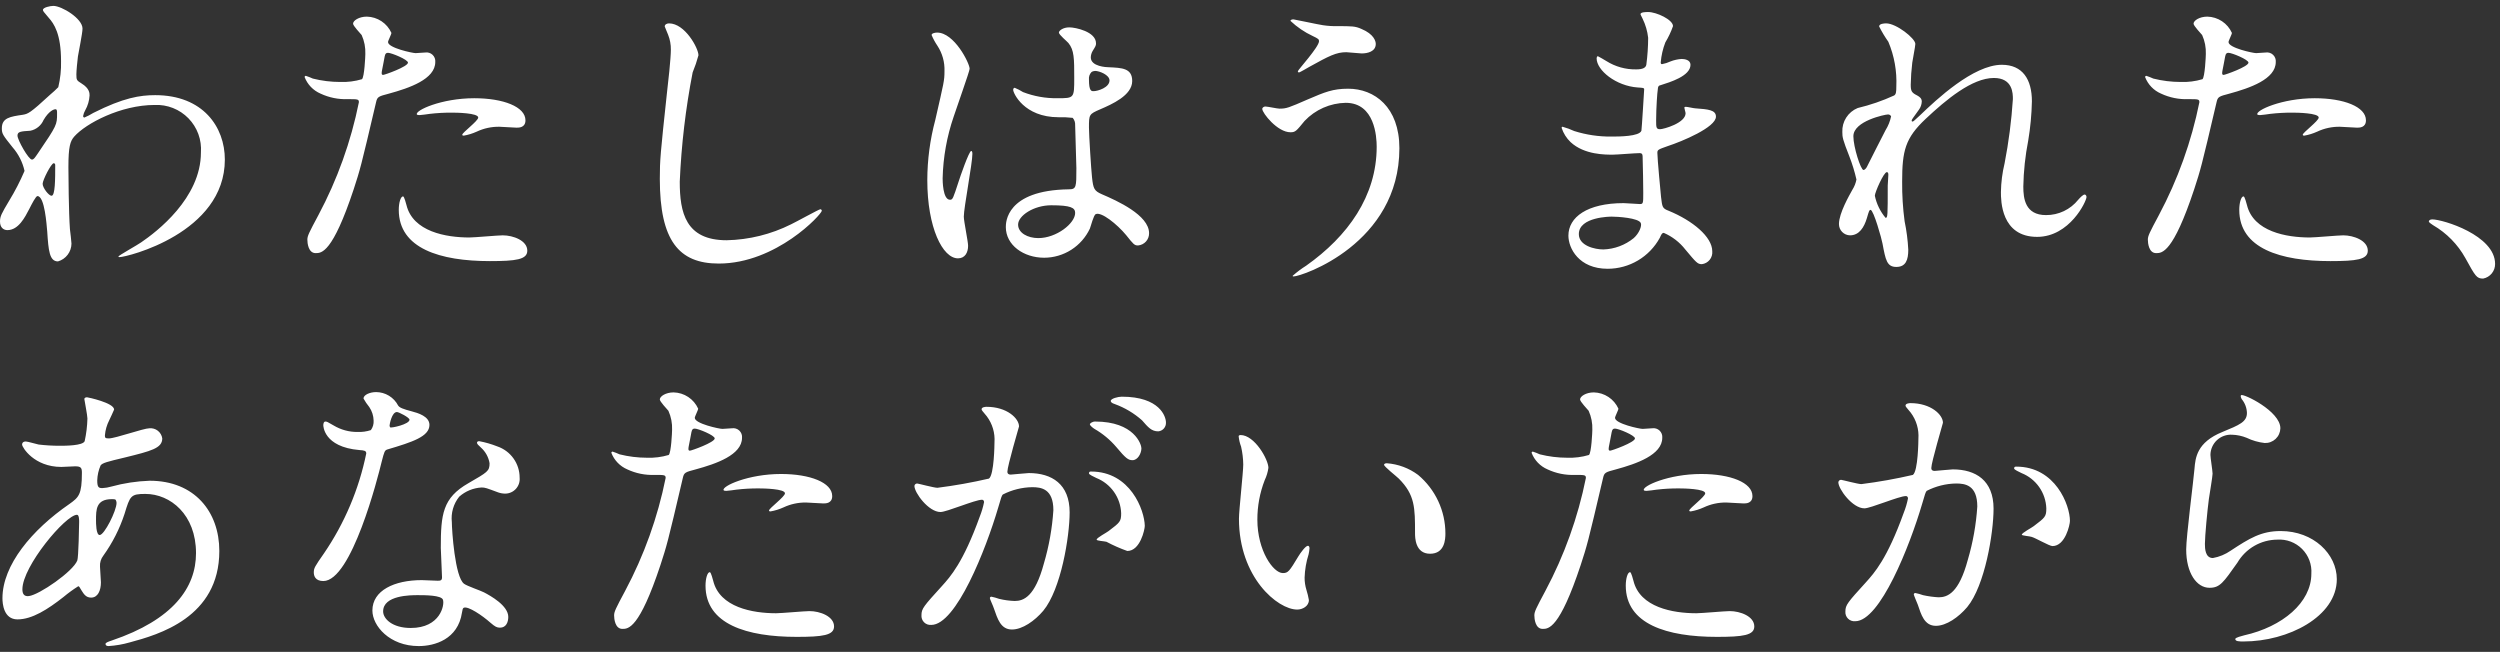 <svg width="326" height="85" viewBox="0 0 326 85" fill="none" xmlns="http://www.w3.org/2000/svg">
<rect x="0" y="0" width="326" height="85" fill="#333333" stroke="none"/>
<g clip-path="url(#clip0_1_23)">
<path d="M9.96 9.688C9.96 9.248 10.08 8.008 10.16 7.368C10.24 6.848 10.76 4.328 10.76 3.728C10.76 2.408 8.04 0.768 6.96 0.768C6.56 0.768 5.6 0.968 5.6 1.288C5.6 1.448 5.68 1.528 6.36 2.328C7.04 3.088 7.96 4.408 7.96 7.968C7.988 9.112 7.867 10.255 7.6 11.368C7.271 11.706 6.923 12.027 6.56 12.328C3.88 14.808 3.64 14.848 2.96 14.968C1.32 15.208 0.24 15.368 0.24 16.728C0.24 17.448 0.36 17.608 1.64 19.208C2.409 20.088 2.945 21.147 3.2 22.288C2.628 23.628 1.959 24.924 1.2 26.168C0.2 27.848 0 28.208 0 28.888C0 29.688 0.48 30.008 0.96 30.008C2.4 30.008 3.24 28.368 3.84 27.208C4.16 26.568 4.68 25.568 4.88 25.568C5.84 25.568 6.08 29.368 6.16 30.208C6.32 32.648 6.44 34.088 7.56 34.088C8.064 33.942 8.507 33.637 8.824 33.219C9.141 32.801 9.315 32.292 9.32 31.768C9.32 31.528 9.16 30.208 9.12 29.888C8.96 27.768 8.92 22.688 8.92 21.808C8.92 19.088 9.16 18.408 9.68 17.808C11.2 16.088 15.76 13.688 20.16 13.688C20.977 13.65 21.793 13.785 22.554 14.085C23.315 14.385 24.004 14.844 24.575 15.43C25.145 16.015 25.585 16.716 25.866 17.484C26.146 18.253 26.26 19.072 26.2 19.888C26.2 25.848 20.4 30.248 18.4 31.608C17.96 31.928 15.44 33.328 15.44 33.448C15.44 33.528 15.52 33.528 15.6 33.528C16.52 33.528 29.32 30.408 29.32 20.808C29.32 16.568 26.48 12.408 20.24 12.408C18.28 12.408 16.12 12.728 12.16 14.728C11.79 14.959 11.402 15.16 11 15.328C10.953 15.322 10.909 15.298 10.879 15.261C10.849 15.223 10.835 15.176 10.84 15.128C10.886 14.86 10.981 14.602 11.12 14.368C11.452 13.78 11.643 13.123 11.68 12.448C11.68 12.168 11.68 11.528 10.64 10.888C10 10.488 9.96 10.448 9.96 9.688ZM7.28 14.248C7.44 14.288 7.44 14.488 7.44 14.808C7.44 16.248 7.44 16.328 4.96 19.968C4.52 20.608 4.4 20.808 4.16 20.808C3.72 20.808 2.28 18.248 2.28 17.688C2.28 17.168 2.68 17.128 3.96 17.048C4.338 16.971 4.693 16.803 4.992 16.559C5.292 16.316 5.528 16.003 5.68 15.648C6.36 14.488 7.04 14.208 7.28 14.248ZM7 21.288C7.12 21.288 7.2 21.368 7.2 21.528C7.2 23.368 7.2 25.528 6.72 25.528C6.36 25.528 5.56 24.488 5.56 23.968C5.56 23.488 6.68 21.288 7 21.288ZM40.08 31.248C40.08 31.688 40.2 33.008 41.16 33.008C41.92 33.008 43.36 33.008 46.12 24.688C46.96 22.088 47 22.048 49.04 13.328C49.2 12.608 49.36 12.568 50.72 12.208C53.36 11.488 56.76 10.328 56.76 8.088C56.777 7.914 56.754 7.738 56.692 7.575C56.63 7.411 56.532 7.263 56.405 7.144C56.277 7.024 56.124 6.935 55.957 6.884C55.789 6.833 55.613 6.82 55.44 6.848C55.24 6.848 54.36 6.928 54.2 6.928C53.8 6.928 50.6 6.248 50.6 5.488C50.6 5.288 51.04 4.488 51.04 4.288C50.76 3.669 50.311 3.142 49.745 2.767C49.179 2.392 48.519 2.185 47.84 2.168C46.8 2.168 46.04 2.688 46.04 3.088C46.04 3.368 47 4.368 47.16 4.568C47.51 5.346 47.674 6.195 47.64 7.048C47.64 7.328 47.52 10.048 47.2 10.328C46.279 10.603 45.32 10.725 44.36 10.688C43.16 10.687 41.964 10.54 40.8 10.248C40.5 10.111 40.193 9.991 39.88 9.888C39.838 9.89 39.799 9.907 39.769 9.937C39.739 9.967 39.722 10.006 39.72 10.048C39.905 10.529 40.184 10.968 40.541 11.339C40.898 11.71 41.326 12.005 41.8 12.208C42.912 12.729 44.133 12.976 45.36 12.928C46.64 12.928 46.8 12.928 46.8 13.328C45.765 18.465 43.987 23.424 41.52 28.048C40.28 30.368 40.08 30.768 40.08 31.248ZM49.8 9.248C50 8.288 50 8.168 50.16 7.368C50.24 6.968 50.36 6.888 50.6 6.888C51.04 6.888 53.2 7.768 53.2 8.168C53.2 8.688 50.16 9.768 49.96 9.768C49.72 9.768 49.76 9.528 49.8 9.248ZM54.36 14.928C54.4 15.008 54.68 15.008 54.72 15.008C54.88 15.008 55.8 14.888 56.04 14.848C56.996 14.736 57.958 14.683 58.92 14.688C59.52 14.688 62.36 14.728 62.36 15.328C62.36 15.768 60.28 17.288 60.28 17.568C60.28 17.688 60.4 17.688 60.48 17.688C61.06 17.586 61.624 17.411 62.16 17.168C63.085 16.732 64.097 16.513 65.12 16.528C65.44 16.528 67 16.648 67.36 16.648C67.68 16.648 68.52 16.648 68.52 15.688C68.52 13.928 65.64 12.808 61.84 12.808C57.56 12.808 54.08 14.408 54.36 14.928ZM52.56 25.608C52.24 25.608 52 26.448 52 27.368C52 32.408 57.4 34.048 63.88 34.048C67.28 34.048 68.76 33.848 68.76 32.688C68.76 31.368 66.92 30.688 65.56 30.688C64.92 30.688 61.88 30.968 61.2 30.968C58.16 30.968 53.84 30.208 53 26.728C52.96 26.608 52.72 25.608 52.56 25.608ZM87.24 3.048C87 3.048 86.68 3.168 86.68 3.448C86.68 3.488 87.08 4.408 87.12 4.528C87.369 5.151 87.492 5.817 87.48 6.488C87.48 7.608 87.12 10.888 86.96 12.208C86.12 20.048 86.04 20.848 86.04 23.328C86.04 31.368 88.52 34.368 93.72 34.368C101.24 34.368 107.16 27.928 107.16 27.488C107.162 27.461 107.158 27.434 107.149 27.409C107.139 27.384 107.125 27.361 107.106 27.342C107.087 27.323 107.064 27.309 107.039 27.299C107.014 27.29 106.987 27.286 106.96 27.288C106.8 27.288 103.76 28.968 103.16 29.248C100.549 30.555 97.68 31.266 94.76 31.328C89.4 31.328 88.64 27.728 88.64 23.688C88.845 18.906 89.406 14.146 90.32 9.448C90.621 8.718 90.875 7.97 91.08 7.208C91.08 6.288 89.32 3.048 87.24 3.048ZM142.88 27.928C143.6 27.568 145.68 29.248 146.84 30.648C147.8 31.848 147.92 32.008 148.4 32.008C148.798 31.974 149.169 31.79 149.437 31.493C149.704 31.196 149.848 30.808 149.84 30.408C149.84 28.048 145.64 26.168 143.68 25.328C142.68 24.888 142.56 24.608 142.4 23.128C142.28 22.048 142 17.528 142 16.648C142 14.928 142 14.888 143.48 14.248C144.96 13.608 147.64 12.448 147.64 10.568C147.64 8.888 146.32 8.848 144.56 8.768C144.32 8.768 142.24 8.688 142.24 7.488C142.247 7.192 142.33 6.903 142.48 6.648C142.88 6.008 142.92 5.928 142.92 5.648C142.92 4.128 140.24 3.568 139.44 3.568C138.6 3.568 138.08 4.008 138.08 4.248C138.08 4.528 139.16 5.408 139.32 5.608C140.08 6.528 140.08 7.648 140.08 10.168C140.08 12.808 140.08 12.808 137.88 12.808C136.349 12.83 134.828 12.559 133.4 12.008C133.057 11.79 132.696 11.603 132.32 11.448C132.16 11.448 132.12 11.608 132.12 11.728C132.12 12.128 133.52 15.288 138.04 15.288C138.654 15.272 139.269 15.299 139.88 15.368C140.109 15.633 140.224 15.978 140.2 16.328C140.24 17.448 140.36 21.688 140.36 21.928C140.36 24.408 140.36 24.688 139.36 24.688C131.16 24.808 131.16 29.048 131.16 29.608C131.16 31.968 133.48 33.608 136.16 33.608C137.411 33.605 138.636 33.246 139.692 32.573C140.747 31.9 141.589 30.941 142.12 29.808C142.24 29.528 142.6 28.048 142.88 27.928ZM142.32 9.408C142.46 9.307 142.627 9.252 142.8 9.248C143.36 9.248 144.68 9.768 144.68 10.488C144.68 11.408 143.16 11.888 142.6 11.888C142.32 11.888 142 11.888 142 10.368C141.981 10.194 142 10.019 142.055 9.853C142.11 9.687 142.201 9.536 142.32 9.408ZM137.08 26.768C139.64 26.768 140.2 27.088 140.2 27.768C140.2 29.128 137.76 31.048 135.4 31.048C134 31.048 132.76 30.368 132.76 29.288C132.76 28.128 134.8 26.768 137.08 26.768ZM125.68 28.248C125.68 27.088 126.8 21.328 126.8 20.048C126.8 19.968 126.8 19.688 126.64 19.688C126.36 19.688 125.16 23.168 125 23.688C124.28 25.888 124.24 26.048 123.88 26.048C122.92 26.048 122.92 23.488 122.92 23.248C122.985 20.51 123.471 17.798 124.36 15.208C124.68 14.208 126.44 9.288 126.44 8.968C126.44 8.248 124.44 4.248 122.2 4.248C121.96 4.248 121.48 4.328 121.48 4.568C121.686 5.059 121.941 5.528 122.24 5.968C122.884 6.952 123.206 8.113 123.16 9.288C123.16 10.528 123.08 10.728 121.96 15.648C121.275 18.205 120.926 20.841 120.92 23.488C120.92 29.688 122.92 33.688 124.92 33.688C125.84 33.688 126.24 32.928 126.24 32.048C126.24 31.488 125.68 28.848 125.68 28.248ZM168.68 2.528C168.6 2.528 168.28 2.528 168.28 2.728C169.13 3.53 170.102 4.192 171.16 4.688C171.92 5.048 172 5.128 172 5.368C172 6.128 169.24 9.128 169.24 9.288C169.238 9.31 169.241 9.331 169.248 9.352C169.255 9.372 169.267 9.39 169.282 9.406C169.298 9.421 169.316 9.433 169.336 9.44C169.357 9.447 169.378 9.45 169.4 9.448C169.48 9.448 170.52 8.848 170.72 8.728C173.32 7.288 174.24 6.808 175.56 6.808C175.84 6.808 177.24 6.968 177.56 6.968C178.32 6.968 179.4 6.728 179.4 5.728C179.4 5.368 179.16 4.448 177.52 3.768C176.72 3.408 176.28 3.408 174.36 3.408C173.744 3.421 173.129 3.38 172.52 3.288C171.92 3.208 168.8 2.528 168.68 2.528ZM175.8 11.568C173.8 11.568 172.76 12.008 170.52 12.968C168.04 14.048 167.76 14.168 166.84 14.168C166.56 14.168 165.28 13.888 165 13.888C164.84 13.888 164.6 14.008 164.6 14.208C164.6 14.728 166.56 17.248 168.28 17.248C168.92 17.248 169.04 17.088 170.12 15.768C170.812 15.039 171.642 14.454 172.563 14.049C173.483 13.644 174.475 13.426 175.48 13.408C179.28 13.408 179.52 17.848 179.52 19.128C179.52 25.568 175.76 30.808 170.32 34.648C169.698 35.039 169.11 35.481 168.56 35.968C168.56 36.048 168.64 36.048 168.68 36.048C169.76 36.048 182.48 31.768 182.48 19.328C182.48 13.968 179.24 11.568 175.8 11.568ZM214.92 4.928C214.915 6.105 214.835 7.281 214.68 8.448C214.6 8.848 214.2 9.048 213.36 9.048C211.989 9.072 210.641 8.697 209.48 7.968C209.36 7.888 208.4 7.328 208.36 7.328C208.24 7.328 208.2 7.528 208.2 7.608C208.2 9.168 210.72 11.208 213.56 11.408C214.2 11.448 214.4 11.448 214.4 11.648C214.4 11.688 214.08 16.928 214.04 17.048C213.76 17.808 211.08 17.808 210.12 17.808C208.479 17.825 206.845 17.582 205.28 17.088C204.79 16.86 204.281 16.673 203.76 16.528C203.64 16.528 203.64 16.608 203.64 16.688C203.87 17.387 204.269 18.019 204.8 18.528C206.6 20.208 209.4 20.168 210.32 20.168C210.84 20.168 213.24 19.968 213.8 19.968C214.2 19.968 214.2 20.208 214.2 20.568C214.24 21.648 214.28 24.328 214.28 25.128C214.28 26.488 214.28 26.608 213.84 26.608C213.56 26.608 212.08 26.488 211.72 26.488C206.96 26.488 204.52 28.328 204.52 30.728C204.52 32.368 205.88 35.048 209.64 35.048C211.032 35.047 212.398 34.672 213.594 33.961C214.791 33.25 215.774 32.23 216.44 31.008C216.64 30.568 216.72 30.368 216.96 30.368C218.06 30.842 219.023 31.585 219.76 32.528C221.2 34.248 221.36 34.448 221.92 34.448C222.321 34.4 222.687 34.198 222.941 33.884C223.195 33.571 223.317 33.17 223.28 32.768C223.28 30.888 220.72 28.768 217.6 27.488C216.76 27.168 216.76 27.008 216.6 25.688C216.56 25.288 216.12 20.688 216.12 19.928C216.12 19.528 216.24 19.488 217.48 19.048C219.32 18.448 223.76 16.608 223.76 15.208C223.76 14.328 222.72 14.248 221.08 14.128C220.88 14.128 220.04 13.928 219.84 13.928C219.76 13.928 219.64 13.928 219.64 14.048C219.64 14.168 219.8 14.648 219.8 14.768C219.8 16.048 216.92 16.848 216.48 16.848C215.96 16.848 215.96 16.608 215.96 15.688C215.96 14.048 216.12 11.928 216.16 11.808C216.2 11.208 216.28 11.168 216.6 11.088C217.72 10.728 220.44 9.928 220.44 8.448C220.44 7.808 219.68 7.688 219.28 7.688C218.786 7.72 218.301 7.828 217.84 8.008C217.483 8.175 217.107 8.296 216.72 8.368C216.56 8.368 216.56 8.208 216.56 8.128C216.635 7.237 216.837 6.362 217.16 5.528C217.565 4.857 217.9 4.147 218.16 3.408C218.16 2.568 216 1.568 214.92 1.568C214.68 1.568 213.92 1.568 213.92 1.848C213.92 1.928 214.16 2.328 214.2 2.448C214.58 3.228 214.823 4.066 214.92 4.928ZM213.96 29.088C214.12 29.448 213.76 30.408 213.04 31.048C211.918 31.962 210.527 32.482 209.08 32.528C207.96 32.528 205.88 32.048 205.88 30.528C205.88 28.248 210.08 28.248 210.16 28.248C210.88 28.248 213.68 28.408 213.96 29.088ZM245.96 3.048C245.68 3.048 245.04 3.088 245.04 3.448C245.389 4.144 245.79 4.812 246.24 5.448C247.017 7.293 247.373 9.288 247.28 11.288C247.28 12.008 247.24 12.288 247 12.448C245.47 13.148 243.876 13.697 242.24 14.088C241.626 14.339 241.105 14.774 240.747 15.332C240.389 15.89 240.212 16.545 240.24 17.208C240.24 17.888 240.28 18.168 241.16 20.408C241.541 21.384 241.848 22.387 242.08 23.408C241.991 23.877 241.815 24.325 241.56 24.728C241.16 25.448 239.8 27.808 239.8 29.208C239.796 29.595 239.945 29.968 240.215 30.245C240.484 30.523 240.853 30.682 241.24 30.688C242.44 30.688 243.08 29.648 243.44 28.448C243.72 27.488 243.76 27.368 243.92 27.368C244.32 27.368 245.4 31.248 245.48 31.768C245.88 33.888 246.04 34.808 247.28 34.808C248.52 34.808 248.84 33.888 248.84 32.568C248.776 31.317 248.615 30.074 248.36 28.848C248.132 27.138 248.025 25.413 248.04 23.688C248.04 19.648 248.44 18.008 251.12 15.488C253.76 13.008 257.16 10.168 260 10.168C262.48 10.168 262.48 12.208 262.48 12.928C262.297 15.735 261.937 18.527 261.4 21.288C261.101 22.52 260.94 23.781 260.92 25.048C260.92 26.128 260.92 30.888 265.64 30.888C269.88 30.888 272.08 26.248 272.08 25.688C272.08 25.568 272 25.368 271.84 25.368C271.64 25.368 271.28 25.728 271 26.048C270.496 26.677 269.857 27.183 269.129 27.53C268.402 27.876 267.606 28.053 266.8 28.048C264.08 28.048 263.84 25.888 263.84 24.328C263.877 22.313 264.092 20.305 264.48 18.328C264.764 16.635 264.924 14.924 264.96 13.208C264.96 10.368 263.76 8.448 261.04 8.448C257.32 8.448 252.48 13.008 250.4 15.008C249.6 15.768 249.48 15.848 249.4 15.848C249.384 15.85 249.367 15.849 249.351 15.844C249.336 15.838 249.322 15.83 249.31 15.818C249.298 15.806 249.29 15.792 249.284 15.777C249.279 15.761 249.278 15.744 249.28 15.728C249.28 15.608 249.4 15.448 250.24 14.288C250.458 13.984 250.584 13.622 250.6 13.248C250.6 12.848 250.36 12.648 250 12.448C249.28 12.088 249.16 11.888 249.16 11.048C249.177 10.085 249.244 9.124 249.36 8.168C249.4 7.808 249.76 6.048 249.76 5.728C249.76 5.008 247.28 3.048 245.96 3.048ZM246.6 15.168C246.468 15.806 246.225 16.415 245.88 16.968C245.68 17.368 243.52 21.568 243.44 21.768C243.36 21.928 243.16 22.168 243 22.168C242.64 22.168 241.68 19.168 241.68 17.768C241.68 15.768 245.84 14.928 246.16 14.928C246.249 14.917 246.34 14.934 246.418 14.977C246.497 15.021 246.561 15.087 246.6 15.168ZM245.88 28.408C245.182 27.579 244.701 26.589 244.48 25.528C244.48 25.088 245.64 22.448 246.04 22.448C246.24 22.448 246.24 22.688 246.24 22.808C246.24 22.888 246.16 24.008 246.16 24.208C246.16 28.128 246.16 28.408 245.88 28.408ZM280.08 31.248C280.08 31.688 280.2 33.008 281.16 33.008C281.92 33.008 283.36 33.008 286.12 24.688C286.96 22.088 287 22.048 289.04 13.328C289.2 12.608 289.36 12.568 290.72 12.208C293.36 11.488 296.76 10.328 296.76 8.088C296.777 7.914 296.754 7.738 296.692 7.575C296.63 7.411 296.532 7.263 296.405 7.144C296.277 7.024 296.124 6.935 295.957 6.884C295.789 6.833 295.613 6.82 295.44 6.848C295.24 6.848 294.36 6.928 294.2 6.928C293.8 6.928 290.6 6.248 290.6 5.488C290.6 5.288 291.04 4.488 291.04 4.288C290.76 3.669 290.311 3.142 289.745 2.767C289.179 2.392 288.519 2.185 287.84 2.168C286.8 2.168 286.04 2.688 286.04 3.088C286.04 3.368 287 4.368 287.16 4.568C287.51 5.346 287.674 6.195 287.64 7.048C287.64 7.328 287.52 10.048 287.2 10.328C286.28 10.603 285.32 10.725 284.36 10.688C283.16 10.687 281.964 10.54 280.8 10.248C280.5 10.111 280.193 9.991 279.88 9.888C279.838 9.89 279.799 9.907 279.769 9.937C279.739 9.967 279.722 10.006 279.72 10.048C279.905 10.529 280.184 10.968 280.541 11.339C280.898 11.71 281.326 12.005 281.8 12.208C282.912 12.729 284.133 12.976 285.36 12.928C286.64 12.928 286.8 12.928 286.8 13.328C285.765 18.465 283.987 23.424 281.52 28.048C280.28 30.368 280.08 30.768 280.08 31.248ZM289.8 9.248C290 8.288 290 8.168 290.16 7.368C290.24 6.968 290.36 6.888 290.6 6.888C291.04 6.888 293.2 7.768 293.2 8.168C293.2 8.688 290.16 9.768 289.96 9.768C289.72 9.768 289.76 9.528 289.8 9.248ZM294.36 14.928C294.4 15.008 294.68 15.008 294.72 15.008C294.88 15.008 295.8 14.888 296.04 14.848C296.996 14.736 297.958 14.683 298.92 14.688C299.52 14.688 302.36 14.728 302.36 15.328C302.36 15.768 300.28 17.288 300.28 17.568C300.28 17.688 300.4 17.688 300.48 17.688C301.06 17.586 301.624 17.411 302.16 17.168C303.085 16.732 304.097 16.513 305.12 16.528C305.44 16.528 307 16.648 307.36 16.648C307.68 16.648 308.52 16.648 308.52 15.688C308.52 13.928 305.64 12.808 301.84 12.808C297.56 12.808 294.08 14.408 294.36 14.928ZM292.56 25.608C292.24 25.608 292 26.448 292 27.368C292 32.408 297.4 34.048 303.88 34.048C307.28 34.048 308.76 33.848 308.76 32.688C308.76 31.368 306.92 30.688 305.56 30.688C304.92 30.688 301.88 30.968 301.2 30.968C298.16 30.968 293.84 30.208 293 26.728C292.96 26.608 292.72 25.608 292.56 25.608ZM325.36 34.408C325.36 30.688 318.56 28.608 317.16 28.608C316.84 28.608 316.72 28.768 316.72 28.888C316.72 29.008 317.16 29.288 317.28 29.368C319.04 30.391 320.491 31.869 321.48 33.648C322.8 36.048 322.96 36.328 323.8 36.328C324.244 36.243 324.645 36.004 324.93 35.652C325.215 35.301 325.368 34.861 325.36 34.408ZM10.2 76.448C10.32 76.448 10.36 76.528 10.64 77.008C10.92 77.448 11.2 77.928 11.88 77.928C12.76 77.928 13.16 77.008 13.16 75.928C13.16 75.648 13.04 74.208 13.04 73.888C13.004 73.37 13.16 72.857 13.48 72.448C14.673 70.787 15.604 68.952 16.24 67.008C16.96 64.648 17.04 64.408 18.96 64.408C22.2 64.408 25.56 67.088 25.56 72.128C25.56 76.608 22.6 80.808 14.56 83.528C14.08 83.688 13.76 83.808 13.76 83.968C13.76 84.168 13.92 84.248 14.16 84.248C15.095 84.188 16.02 84.027 16.92 83.768C20.64 82.768 28.6 80.528 28.6 71.848C28.6 66.728 25.36 62.688 19.52 62.688C17.829 62.746 16.151 63.001 14.52 63.448C14.143 63.56 13.753 63.627 13.36 63.648C12.88 63.648 12.68 63.568 12.68 62.648C12.699 61.972 12.849 61.307 13.12 60.688C13.36 60.368 13.96 60.208 16.32 59.648C19.72 58.808 21.16 58.448 21.16 57.168C21.104 56.774 20.897 56.417 20.584 56.171C20.272 55.926 19.876 55.81 19.48 55.848C18.72 55.848 15.04 57.168 14.2 57.168C13.72 57.168 13.68 57.088 13.68 56.768C13.738 56.084 13.928 55.419 14.24 54.808C14.28 54.728 14.88 53.448 14.88 53.408C14.88 52.528 11.44 51.808 11.36 51.808C11.2 51.808 11 51.848 11 52.048C11 52.128 11.4 54.168 11.4 54.568C11.376 55.564 11.255 56.555 11.04 57.528C10.8 58.128 8.48 58.128 7.76 58.128C6.851 58.128 5.943 58.074 5.04 57.968C4.8 57.928 3.6 57.568 3.36 57.568C3.04 57.568 2.88 57.728 2.88 57.968C2.88 58.328 4.44 60.888 8 60.888C8.28 60.888 9.72 60.808 9.8 60.808C10.56 60.808 10.68 61.008 10.68 61.648C10.68 64.488 10.28 64.848 9.04 65.728C4.16 69.088 0.32 73.688 0.32 78.008C0.32 78.728 0.48 80.768 2.28 80.768C4.2 80.768 6.24 79.448 8.28 77.848C8.888 77.339 9.53 76.871 10.2 76.448ZM15.08 65.168C15.151 65.29 15.192 65.427 15.2 65.568C15.2 66.608 13.6 69.768 13 69.768C12.52 69.768 12.52 68.208 12.52 67.848C12.52 66.448 12.52 65.088 14.6 65.088C14.72 65.088 15 65.088 15.08 65.168ZM3.76 77.728C3.12 77.808 2.92 77.408 2.92 76.848C2.92 73.848 8.56 67.128 10.04 67.128C10.32 67.128 10.32 67.808 10.32 68.048C10.32 68.488 10.24 72.688 10.08 73.088C9.52 74.528 5.12 77.568 3.76 77.728ZM48.36 56.088C47.792 56.273 47.196 56.354 46.6 56.328C45.516 56.335 44.45 56.044 43.52 55.488C42.72 55.008 42.6 54.968 42.44 54.968C42.2 54.968 42.16 55.288 42.16 55.448C42.16 55.488 42.16 58.288 46.88 58.688C47.48 58.728 47.76 58.768 47.76 59.128C46.807 63.799 44.93 68.232 42.24 72.168C41.04 73.888 40.92 74.088 40.92 74.648C40.92 75.048 41.08 75.768 42.16 75.768C45.84 75.768 49.28 62.248 49.76 60.248C50.12 58.848 50.16 58.728 50.52 58.608C53.76 57.648 56 56.928 56 55.408C56 54.288 54.48 53.848 53.72 53.648C52.52 53.328 52.12 53.168 51.92 52.888C51.647 52.359 51.234 51.916 50.726 51.605C50.218 51.295 49.635 51.13 49.04 51.128C48.24 51.128 47.4 51.488 47.4 51.968C47.621 52.362 47.875 52.737 48.16 53.088C48.512 53.608 48.707 54.22 48.72 54.848C48.749 55.291 48.621 55.73 48.36 56.088ZM50.88 55.728C50.83 55.658 50.802 55.574 50.8 55.488C50.8 55.368 51.08 53.728 51.76 53.728C52 53.728 53.4 54.448 53.4 54.728C53.4 55.328 51 55.848 50.88 55.728ZM60.48 79.248C61.04 79.008 62.88 80.248 63.96 81.208C64.56 81.728 64.8 81.848 65.2 81.848C66 81.848 66.28 81.128 66.28 80.448C66.28 78.968 63.96 77.688 63.12 77.248C62.76 77.048 60.88 76.408 60.52 76.128C59.32 75.288 58.92 69.088 58.92 68.088C58.854 67.499 58.905 66.902 59.069 66.332C59.234 65.763 59.51 65.231 59.88 64.768C60.69 64.049 61.719 63.627 62.8 63.568C63.28 63.568 63.44 63.648 64.96 64.208C65.255 64.313 65.567 64.367 65.88 64.368C66.144 64.366 66.404 64.31 66.645 64.202C66.886 64.094 67.101 63.938 67.278 63.742C67.455 63.546 67.589 63.316 67.672 63.066C67.755 62.815 67.785 62.55 67.76 62.288C67.763 61.388 67.482 60.509 66.958 59.777C66.434 59.045 65.693 58.496 64.84 58.208C64.077 57.906 63.287 57.678 62.48 57.528C62.32 57.528 62.2 57.608 62.2 57.728C62.2 57.888 62.36 58.048 62.72 58.368C63.314 58.901 63.709 59.62 63.84 60.408C63.84 61.448 63.56 61.568 61.08 63.008C57.72 64.928 57.48 67.048 57.48 71.448C57.48 72.008 57.64 74.688 57.64 75.288C57.64 75.688 57.44 75.728 57.08 75.728C56.8 75.728 55.32 75.648 55 75.648C51.4 75.648 48.56 77.008 48.56 79.608C48.56 81.608 50.8 84.248 54.6 84.248C56.68 84.248 59.72 83.368 60.24 79.888C60.32 79.488 60.32 79.328 60.48 79.248ZM57.76 78.208C58 78.848 57.44 81.888 53.56 81.888C51.16 81.888 49.96 80.688 49.96 79.728C49.96 77.608 53.56 77.608 54.48 77.608C55.4 77.608 57.56 77.608 57.76 78.208ZM80.08 80.248C80.08 80.688 80.2 82.008 81.16 82.008C81.92 82.008 83.36 82.008 86.12 73.688C86.96 71.088 87 71.048 89.04 62.328C89.2 61.608 89.36 61.568 90.72 61.208C93.36 60.488 96.76 59.328 96.76 57.088C96.777 56.914 96.754 56.738 96.692 56.575C96.63 56.411 96.532 56.264 96.405 56.144C96.277 56.024 96.124 55.935 95.957 55.884C95.789 55.833 95.613 55.82 95.44 55.848C95.24 55.848 94.36 55.928 94.2 55.928C93.8 55.928 90.6 55.248 90.6 54.488C90.6 54.288 91.04 53.488 91.04 53.288C90.76 52.669 90.311 52.142 89.745 51.767C89.179 51.392 88.519 51.185 87.84 51.168C86.8 51.168 86.04 51.688 86.04 52.088C86.04 52.368 87 53.368 87.16 53.568C87.51 54.346 87.674 55.195 87.64 56.048C87.64 56.328 87.52 59.048 87.2 59.328C86.279 59.603 85.32 59.725 84.36 59.688C83.16 59.687 81.964 59.539 80.8 59.248C80.5 59.111 80.193 58.991 79.88 58.888C79.838 58.89 79.799 58.907 79.769 58.937C79.739 58.967 79.722 59.006 79.72 59.048C79.905 59.529 80.184 59.968 80.541 60.339C80.898 60.71 81.326 61.005 81.8 61.208C82.912 61.729 84.133 61.976 85.36 61.928C86.64 61.928 86.8 61.928 86.8 62.328C85.765 67.465 83.987 72.424 81.52 77.048C80.28 79.368 80.08 79.768 80.08 80.248ZM89.8 58.248C90 57.288 90 57.168 90.16 56.368C90.24 55.968 90.36 55.888 90.6 55.888C91.04 55.888 93.2 56.768 93.2 57.168C93.2 57.688 90.16 58.768 89.96 58.768C89.72 58.768 89.76 58.528 89.8 58.248ZM94.36 63.928C94.4 64.008 94.68 64.008 94.72 64.008C94.88 64.008 95.8 63.888 96.04 63.848C96.996 63.736 97.958 63.683 98.92 63.688C99.52 63.688 102.36 63.728 102.36 64.328C102.36 64.768 100.28 66.288 100.28 66.568C100.28 66.688 100.4 66.688 100.48 66.688C101.06 66.586 101.624 66.411 102.16 66.168C103.085 65.732 104.097 65.513 105.12 65.528C105.44 65.528 107 65.648 107.36 65.648C107.68 65.648 108.52 65.648 108.52 64.688C108.52 62.928 105.64 61.808 101.84 61.808C97.56 61.808 94.08 63.408 94.36 63.928ZM92.56 74.608C92.24 74.608 92 75.448 92 76.368C92 81.408 97.4 83.048 103.88 83.048C107.28 83.048 108.76 82.848 108.76 81.688C108.76 80.368 106.92 79.688 105.56 79.688C104.92 79.688 101.88 79.968 101.2 79.968C98.16 79.968 93.84 79.208 93 75.728C92.96 75.608 92.72 74.608 92.56 74.608ZM122.64 66.768C123.44 66.768 127.16 65.168 128.04 65.168C128.28 65.168 128.32 65.368 128.32 65.488C128.191 66.13 128.004 66.76 127.76 67.368C125.6 73.368 123.92 75.208 122.84 76.408C120.44 79.048 120.16 79.368 120.16 80.208C120.144 80.38 120.166 80.554 120.225 80.716C120.283 80.879 120.377 81.026 120.499 81.149C120.622 81.271 120.769 81.365 120.932 81.423C121.094 81.482 121.268 81.504 121.44 81.488C124.68 81.488 128.56 71.648 130.16 66.208C130.56 64.848 130.6 64.688 130.76 64.488C131.949 63.877 133.263 63.549 134.6 63.528C135.76 63.528 137.36 63.728 137.36 66.528C137.207 68.887 136.791 71.221 136.12 73.488C134.96 77.808 133.48 78.368 132.32 78.368C131.632 78.345 130.948 78.252 130.28 78.088C129.954 77.971 129.62 77.877 129.28 77.808C129.253 77.806 129.227 77.811 129.202 77.82C129.177 77.829 129.154 77.844 129.135 77.863C129.116 77.882 129.101 77.905 129.092 77.93C129.082 77.955 129.078 77.981 129.08 78.008C129.08 78.128 129.52 79.048 129.6 79.328C130.08 80.688 130.48 82.088 131.96 82.088C133.32 82.088 134.92 80.968 136.04 79.648C138.36 76.848 139.48 69.968 139.48 66.808C139.48 63.128 137.16 61.688 134.16 61.688C133.84 61.688 132 61.888 131.8 61.888C131.52 61.888 131.36 61.768 131.36 61.528C131.36 60.768 132.88 55.648 132.88 55.608C132.88 54.568 131.32 53.048 128.64 53.048C128.48 53.048 128 53.088 128 53.368C128 53.488 128.08 53.568 128.68 54.288C129.412 55.264 129.767 56.471 129.68 57.688C129.68 57.888 129.64 61.928 128.96 62.408C126.742 62.922 124.499 63.323 122.24 63.608C121.8 63.608 119.72 63.048 119.6 63.048C119.511 63.046 119.424 63.078 119.357 63.137C119.29 63.197 119.248 63.279 119.24 63.368C119.24 64.248 121.08 66.768 122.64 66.768ZM149.28 68.568C149.24 66.528 147.4 61.488 142.28 61.488C142.16 61.488 142 61.488 142 61.728C142 61.888 142.64 62.168 142.96 62.328C143.889 62.697 144.689 63.329 145.265 64.146C145.84 64.963 146.165 65.929 146.2 66.928C146.2 68.008 146.04 68.128 144.56 69.248C144.32 69.448 143 70.128 143 70.368C143 70.528 144 70.568 144.28 70.648C145.156 71.114 146.065 71.516 147 71.848C148.68 71.848 149.28 69.048 149.28 68.568ZM146.28 51.728C145.8 51.728 144.84 51.968 144.84 52.288C144.84 52.408 144.96 52.568 145.36 52.688C146.67 53.163 147.878 53.883 148.92 54.808C149.72 55.728 150.16 56.248 151.04 56.248C151.325 56.222 151.588 56.087 151.775 55.871C151.962 55.654 152.057 55.373 152.04 55.088C152.04 54.328 151.24 51.728 146.28 51.728ZM142.8 54.968C142.44 54.968 142.12 55.208 142.12 55.328C142.12 55.488 142.52 55.808 142.72 55.928C143.795 56.546 144.756 57.344 145.56 58.288C146.8 59.768 147.12 60.008 147.68 60.008C148.36 60.008 148.84 59.128 148.84 58.448C148.84 57.968 147.92 54.968 142.8 54.968ZM161.76 56.728C161.68 56.728 161.52 56.768 161.52 56.888C161.567 57.353 161.675 57.81 161.84 58.248C162.015 59.009 162.108 59.787 162.12 60.568C162.12 61.608 161.56 66.528 161.56 67.648C161.56 75.288 166.6 79.488 169.16 79.488C169.84 79.488 170.68 79.048 170.68 78.248C170.603 77.801 170.496 77.36 170.36 76.928C170.2 76.41 170.119 75.87 170.12 75.328C170.153 74.296 170.328 73.273 170.64 72.288C170.702 72.025 170.743 71.758 170.76 71.488C170.76 71.328 170.68 71.168 170.56 71.168C170.24 71.168 169.56 72.128 169.32 72.528C168.12 74.528 167.96 74.728 167.28 74.728C166.04 74.728 163.96 71.808 163.96 67.768C163.955 66.003 164.281 64.253 164.92 62.608C165.161 62.102 165.323 61.563 165.4 61.008C165.4 59.928 163.6 56.728 161.76 56.728ZM180.84 60.408C180.64 60.408 180.48 60.488 180.48 60.608C180.48 60.848 182.08 62.088 182.4 62.408C184.52 64.528 184.52 66.208 184.52 69.528C184.52 70.048 184.52 72.208 186.48 72.208C188.4 72.208 188.48 70.328 188.48 69.568C188.482 68.112 188.164 66.673 187.548 65.353C186.933 64.033 186.036 62.864 184.92 61.928C183.732 61.044 182.317 60.516 180.84 60.408ZM200.08 80.248C200.08 80.688 200.2 82.008 201.16 82.008C201.92 82.008 203.36 82.008 206.12 73.688C206.96 71.088 207 71.048 209.04 62.328C209.2 61.608 209.36 61.568 210.72 61.208C213.36 60.488 216.76 59.328 216.76 57.088C216.777 56.914 216.754 56.738 216.692 56.575C216.63 56.411 216.532 56.264 216.405 56.144C216.277 56.024 216.124 55.935 215.957 55.884C215.789 55.833 215.613 55.82 215.44 55.848C215.24 55.848 214.36 55.928 214.2 55.928C213.8 55.928 210.6 55.248 210.6 54.488C210.6 54.288 211.04 53.488 211.04 53.288C210.76 52.669 210.311 52.142 209.745 51.767C209.179 51.392 208.519 51.185 207.84 51.168C206.8 51.168 206.04 51.688 206.04 52.088C206.04 52.368 207 53.368 207.16 53.568C207.51 54.346 207.674 55.195 207.64 56.048C207.64 56.328 207.52 59.048 207.2 59.328C206.28 59.603 205.32 59.725 204.36 59.688C203.16 59.687 201.964 59.539 200.8 59.248C200.5 59.111 200.193 58.991 199.88 58.888C199.838 58.89 199.799 58.907 199.769 58.937C199.739 58.967 199.722 59.006 199.72 59.048C199.905 59.529 200.184 59.968 200.541 60.339C200.898 60.71 201.326 61.005 201.8 61.208C202.912 61.729 204.133 61.976 205.36 61.928C206.64 61.928 206.8 61.928 206.8 62.328C205.765 67.465 203.987 72.424 201.52 77.048C200.28 79.368 200.08 79.768 200.08 80.248ZM209.8 58.248C210 57.288 210 57.168 210.16 56.368C210.24 55.968 210.36 55.888 210.6 55.888C211.04 55.888 213.2 56.768 213.2 57.168C213.2 57.688 210.16 58.768 209.96 58.768C209.72 58.768 209.76 58.528 209.8 58.248ZM214.36 63.928C214.4 64.008 214.68 64.008 214.72 64.008C214.88 64.008 215.8 63.888 216.04 63.848C216.996 63.736 217.958 63.683 218.92 63.688C219.52 63.688 222.36 63.728 222.36 64.328C222.36 64.768 220.28 66.288 220.28 66.568C220.28 66.688 220.4 66.688 220.48 66.688C221.06 66.586 221.624 66.411 222.16 66.168C223.085 65.732 224.097 65.513 225.12 65.528C225.44 65.528 227 65.648 227.36 65.648C227.68 65.648 228.52 65.648 228.52 64.688C228.52 62.928 225.64 61.808 221.84 61.808C217.56 61.808 214.08 63.408 214.36 63.928ZM212.56 74.608C212.24 74.608 212 75.448 212 76.368C212 81.408 217.4 83.048 223.88 83.048C227.28 83.048 228.76 82.848 228.76 81.688C228.76 80.368 226.92 79.688 225.56 79.688C224.92 79.688 221.88 79.968 221.2 79.968C218.16 79.968 213.84 79.208 213 75.728C212.96 75.608 212.72 74.608 212.56 74.608ZM243.12 66.288C243.92 66.288 247.64 64.688 248.52 64.688C248.76 64.688 248.8 64.888 248.8 65.008C248.671 65.65 248.484 66.28 248.24 66.888C246.08 72.888 244.4 74.728 243.32 75.928C240.92 78.568 240.64 78.888 240.64 79.728C240.624 79.9 240.646 80.074 240.705 80.236C240.763 80.399 240.857 80.546 240.979 80.669C241.102 80.791 241.249 80.885 241.412 80.943C241.574 81.002 241.748 81.024 241.92 81.008C245.16 81.008 249.04 71.168 250.64 65.728C251.04 64.368 251.08 64.208 251.24 64.008C252.429 63.397 253.743 63.069 255.08 63.048C256.24 63.048 257.84 63.248 257.84 66.048C257.687 68.407 257.271 70.741 256.6 73.008C255.44 77.328 253.96 77.888 252.8 77.888C252.114 77.85 251.431 77.757 250.76 77.608C250.434 77.491 250.1 77.397 249.76 77.328C249.733 77.326 249.707 77.331 249.682 77.34C249.657 77.349 249.634 77.364 249.615 77.383C249.596 77.402 249.581 77.425 249.572 77.45C249.562 77.475 249.558 77.501 249.56 77.528C249.56 77.608 250 78.648 250.08 78.848C250.52 80.128 250.92 81.608 252.44 81.608C253.8 81.608 255.4 80.488 256.52 79.168C258.84 76.368 259.96 69.488 259.96 66.328C259.96 62.648 257.64 61.208 254.64 61.208C254.32 61.208 252.48 61.408 252.28 61.408C252 61.408 251.84 61.288 251.84 61.048C251.84 60.288 253.36 55.208 253.36 55.128C253.36 54.088 251.8 52.568 249.12 52.568C248.96 52.568 248.48 52.608 248.48 52.888C248.48 53.008 248.56 53.088 249.16 53.808C249.892 54.784 250.247 55.991 250.16 57.208C250.16 57.408 250.12 61.448 249.44 61.928C247.222 62.442 244.979 62.843 242.72 63.128C242.28 63.128 240.2 62.568 240.08 62.568C239.991 62.566 239.904 62.598 239.837 62.657C239.77 62.717 239.728 62.799 239.72 62.888C239.72 63.768 241.56 66.288 243.12 66.288ZM269.92 67.928C269.92 65.888 268.04 60.848 262.92 60.848C262.8 60.848 262.64 60.848 262.64 61.088C262.64 61.248 263.28 61.528 263.6 61.688C264.529 62.057 265.329 62.689 265.905 63.506C266.48 64.323 266.805 65.289 266.84 66.288C266.84 67.368 266.68 67.488 265.2 68.608C264.96 68.808 263.64 69.488 263.64 69.728C263.64 69.848 264.72 69.928 264.92 70.008C265.4 70.128 267.24 71.208 267.64 71.208C269.32 71.208 269.92 68.408 269.92 67.928ZM292.24 51.528C292.12 51.648 292.24 51.888 292.32 52.048C292.742 52.555 292.981 53.189 293 53.848C293 55.008 292.04 55.408 289.8 56.328C286.44 57.688 286.28 59.728 286.16 61.128C286.04 62.608 285.08 69.968 285.08 71.648C285.08 74.728 286.44 76.648 288.12 76.648C289.48 76.648 289.92 75.968 291.76 73.368C292.293 72.46 293.052 71.707 293.963 71.181C294.875 70.655 295.908 70.375 296.96 70.368C297.553 70.329 298.148 70.416 298.705 70.625C299.261 70.835 299.767 71.16 300.187 71.581C300.608 72.001 300.933 72.507 301.143 73.063C301.352 73.62 301.44 74.215 301.4 74.808C301.4 78.568 297.64 81.728 292.64 82.848C292.36 82.928 291.48 83.128 291.48 83.328C291.48 83.648 292.04 83.648 292.56 83.648C298.36 83.648 304.72 80.408 304.72 75.528C304.72 72.248 301.68 69.248 297.4 69.248C294.84 69.248 293.32 70.208 290.88 71.808C290.185 72.291 289.393 72.619 288.56 72.768C287.56 72.768 287.52 71.528 287.52 70.928C287.52 69.928 287.84 66.528 288.04 65.048C288.12 64.488 288.52 62.128 288.52 61.768C288.52 61.408 288.24 59.688 288.24 59.328C288.242 58.965 288.319 58.606 288.465 58.274C288.612 57.941 288.824 57.642 289.09 57.395C289.356 57.148 289.67 56.958 290.012 56.836C290.354 56.714 290.718 56.664 291.08 56.688C291.725 56.709 292.362 56.845 292.96 57.088C293.702 57.447 294.5 57.677 295.32 57.768C295.58 57.778 295.84 57.736 296.084 57.644C296.328 57.553 296.552 57.413 296.742 57.235C296.931 57.056 297.084 56.842 297.19 56.603C297.296 56.365 297.354 56.109 297.36 55.848C297.36 53.608 292.52 51.288 292.24 51.528Z" fill="white"/>
</g>
<defs>
<clipPath id="clip0_1_23">
<rect width="325.36" height="83.48" fill="white" transform="translate(0 0.768)"/>
</clipPath>
</defs>
</svg>
